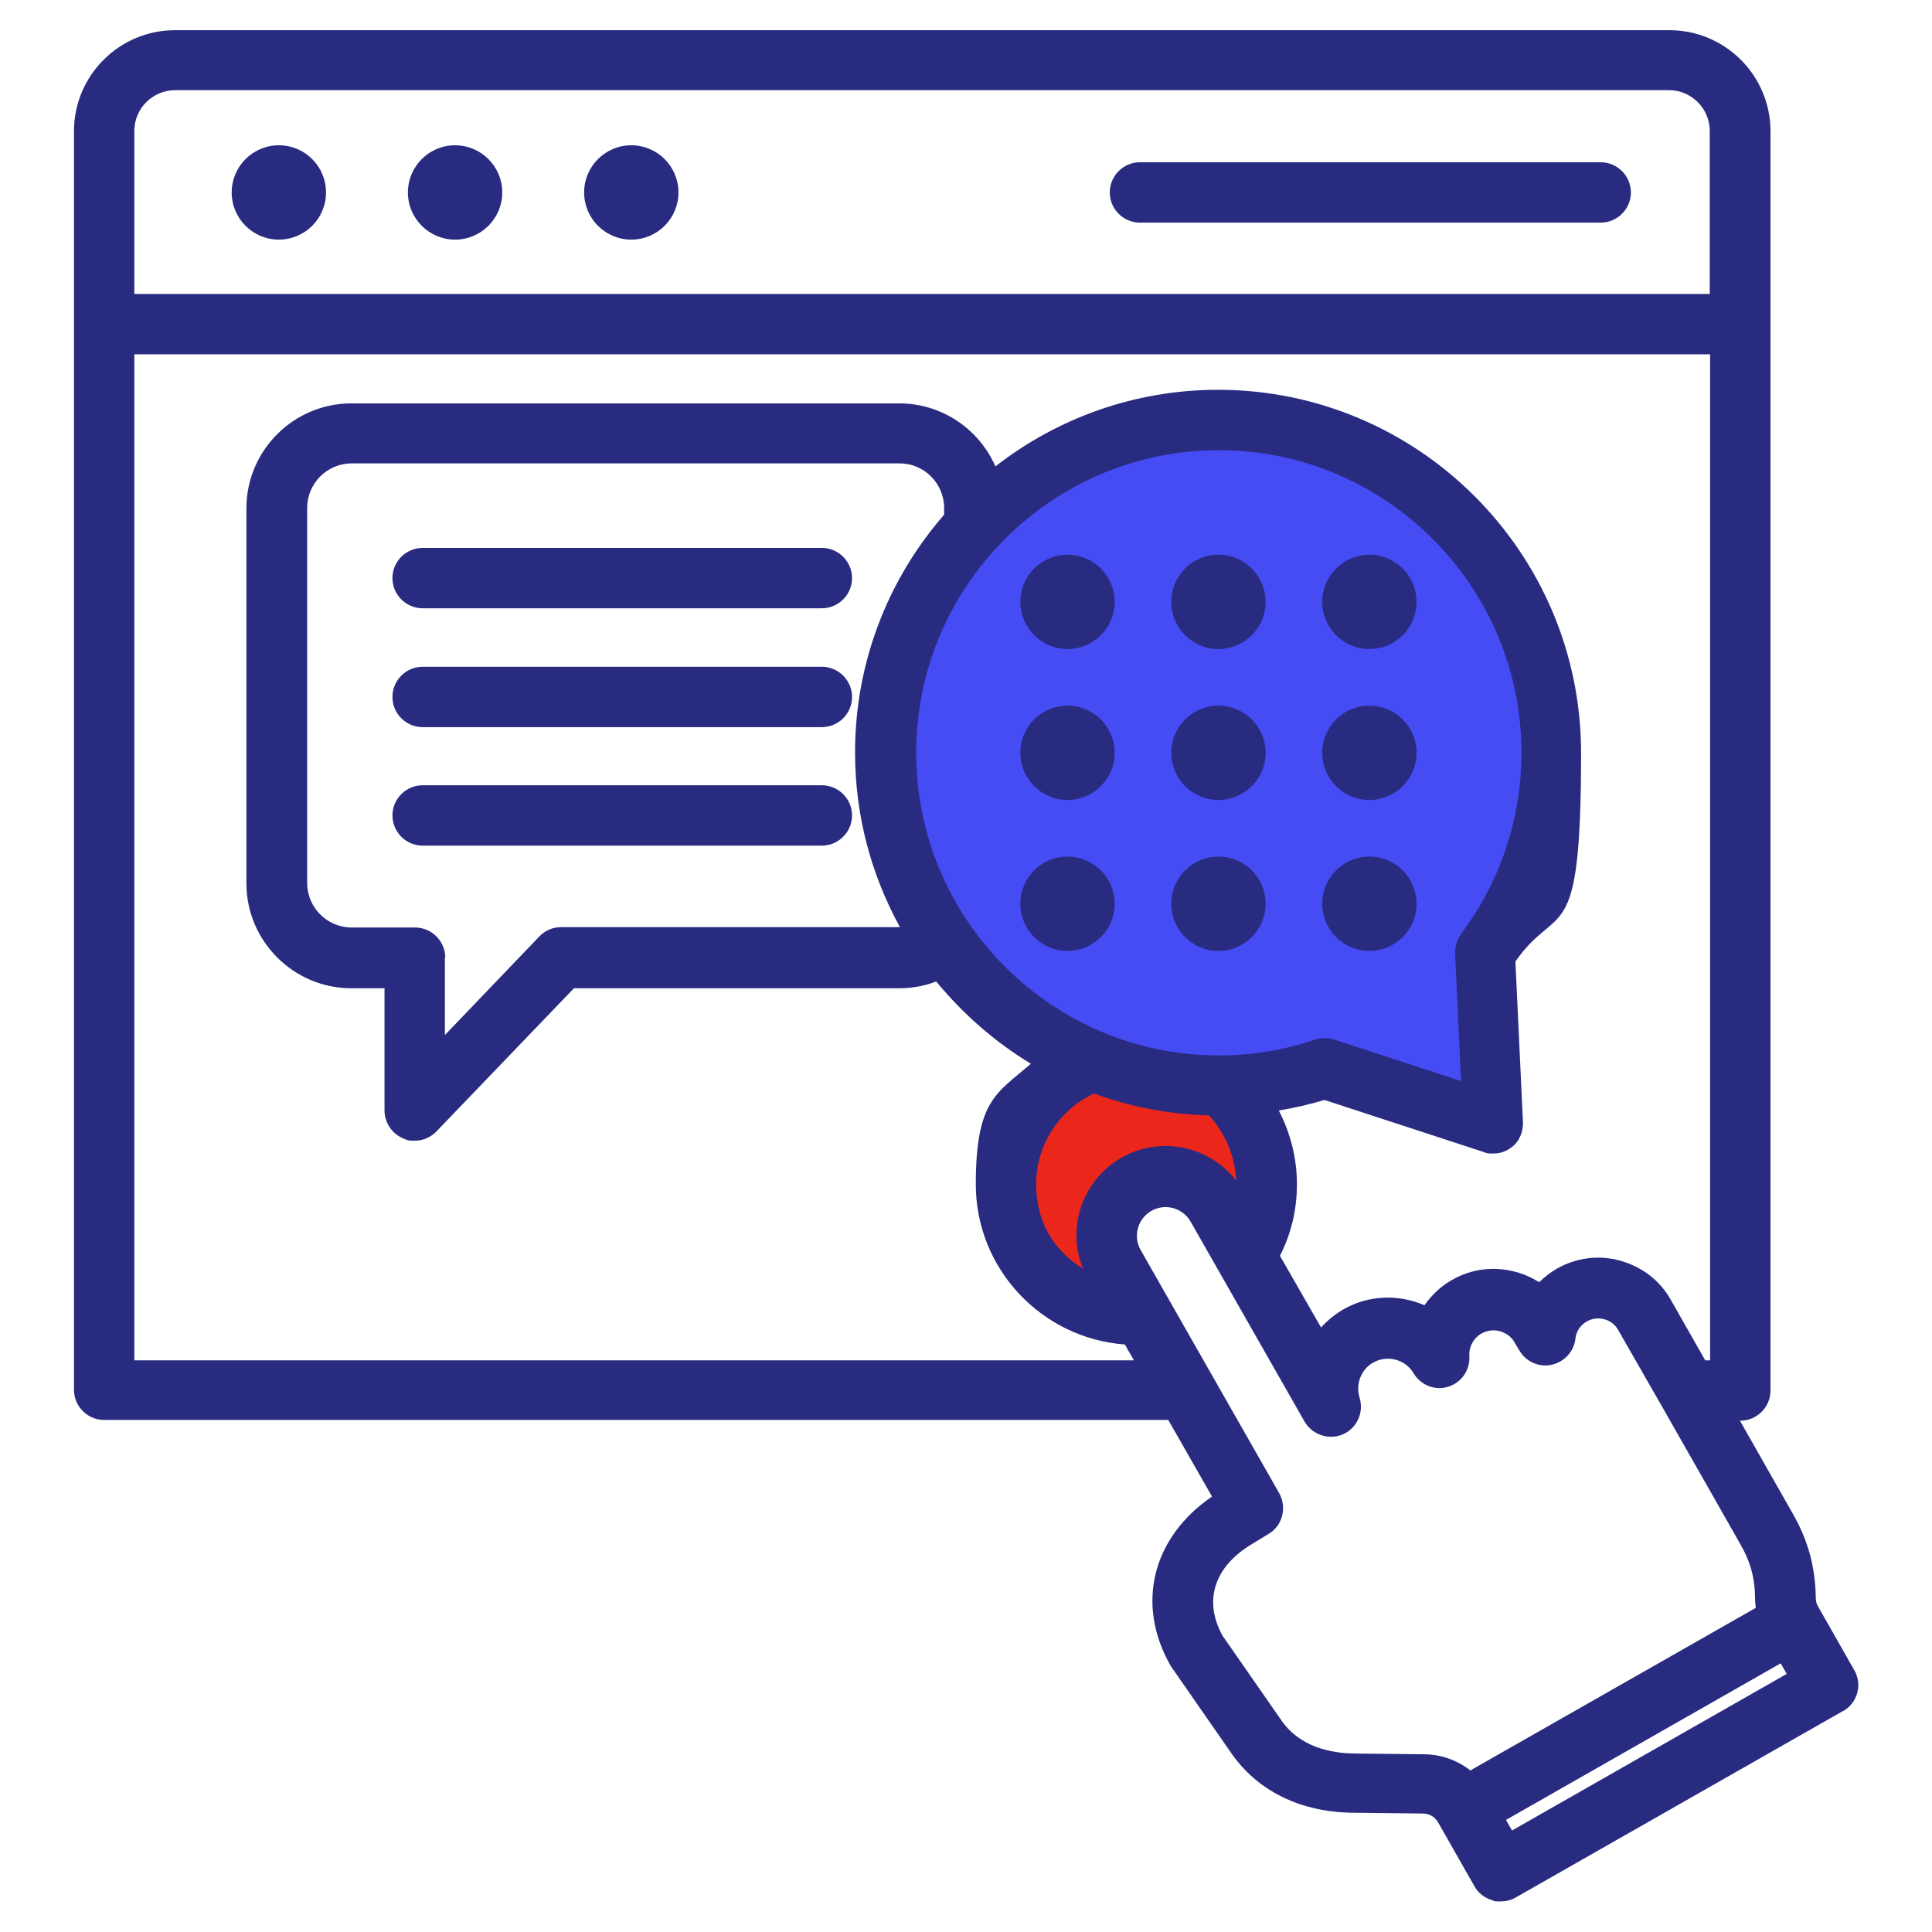 <?xml version="1.0" encoding="UTF-8"?>
<svg id="Layer_1" xmlns="http://www.w3.org/2000/svg" version="1.1" viewBox="0 0 512 512">
  <!-- Generator: Adobe Illustrator 29.8.2, SVG Export Plug-In . SVG Version: 2.1.1 Build 3)  -->
  <defs>
    <style>
      .st0 {
        fill: #292b80;
      }

      .st1 {
        fill: #464cf3;
      }

      .st2 {
        fill: #eb271b;
      }
    </style>
  </defs>
  <polygon class="st2" points="286.5 279.7 263.6 315.9 291.8 345.7 295.4 319.8 312.7 313.1 327.6 327.5 343.7 313.9 331.2 288.1 286.5 279.7"/>
  <ellipse class="st1" cx="323.3" cy="196.5" rx="87.7" ry="90.1"/>
  <polyline class="st1" points="327.6 268 394.6 296.8 396.7 245.7"/>
  <path class="st0" d="M86.4,51c0,6.9-5.6,12.5-12.5,12.5s-12.5-5.6-12.5-12.5,5.6-12.5,12.5-12.5,12.5,5.6,12.5,12.5ZM424.2,43h-122.1c-4.4,0-8,3.6-8,8s3.6,8,8,8h122.1c4.4,0,8-3.6,8-8s-3.6-8-8-8ZM120.6,38.5c-6.9,0-12.5,5.6-12.5,12.5s5.6,12.5,12.5,12.5,12.5-5.6,12.5-12.5-5.6-12.5-12.5-12.5ZM167.3,38.5c-6.9,0-12.5,5.6-12.5,12.5s5.6,12.5,12.5,12.5,12.5-5.6,12.5-12.5-5.6-12.5-12.5-12.5ZM112,161.2h105.8c4.4,0,8-3.6,8-8s-3.6-8-8-8h-105.8c-4.4,0-8,3.6-8,8s3.6,8,8,8ZM112,192.7h105.8c4.4,0,8-3.6,8-8s-3.6-8-8-8h-105.8c-4.4,0-8,3.6-8,8s3.6,8,8,8ZM225.8,216.1c0-4.4-3.6-8-8-8h-105.8c-4.4,0-8,3.6-8,8s3.6,8,8,8h105.8c4.4,0,8-3.6,8-8ZM488.3,453.5l-86.7,49.4c-1.2.7-2.6,1-4,1s-1.4,0-2.1-.3c-2-.6-3.8-1.9-4.8-3.8l-9.5-16.7c-.9-1.6-2.3-2.5-4.2-2.5l-18.3-.2c-13.9-.1-25.4-5.7-32.4-15.8l-15.7-22.6c-.1-.2-.3-.4-.4-.6-9.3-16.3-4.8-34,11-44.8l-11.6-20.3H27.6c-4.4,0-8-3.6-8-8V34.8c0-14.8,12-26.8,26.8-26.8h396c14.8,0,26.8,12,26.8,26.8v333.7c0,4.4-3.6,8-8,8h-.1l14.1,24.8c4,7,5.9,14.1,6,22.2,0,.8.2,1.6.7,2.4l9.5,16.7c2.2,3.8.9,8.7-3,10.9h0ZM35.6,77.9h417.5v-43.2c0-5.9-4.8-10.8-10.8-10.8H46.4c-5.9,0-10.8,4.8-10.8,10.8v43.2ZM300.5,360.5l-2.4-4.2c-22-1.6-39.5-20-39.5-42.4s5.5-24.1,14.6-32c-9.6-5.8-18-13.2-25.1-21.8-3.1,1.2-6.4,1.8-9.8,1.8h-86.2l-36.4,37.9c-1.5,1.6-3.6,2.5-5.8,2.5s-2-.2-3-.6c-3-1.2-5-4.2-5-7.4v-32.4h-8.8c-15.3,0-27.8-12.5-27.8-27.8v-99.4c0-15.3,12.5-27.8,27.8-27.8h145.2c11.4,0,21.2,6.9,25.5,16.7,16.3-12.7,36.8-20.3,59-20.3,53.1,0,96.2,43.2,96.2,96.2s-6,39-17.4,55.3l2,42.6c.1,2.6-1,5.2-3.1,6.7-1.4,1.1-3.1,1.6-4.8,1.6s-1.7-.1-2.5-.4l-42.2-13.8c-4,1.2-8,2.1-12.1,2.8,3.1,6,4.8,12.7,4.8,19.5s-1.5,13.1-4.5,19l10.9,19c1.7-1.9,3.7-3.5,5.9-4.8,6.8-3.9,14.8-4,21.5-1.1,1.9-2.7,4.4-5.1,7.3-6.7,5.2-3,11.2-3.7,17-2.1,2.2.6,4.2,1.5,6.1,2.7,1.4-1.4,3-2.6,4.7-3.6,5.1-2.9,11.1-3.7,16.8-2.1,5.7,1.6,10.5,5.2,13.4,10.4l9.1,16h1.3V93.9H35.6v266.6h264.9,0ZM327.6,313.1c-.2-6.5-2.8-12.7-7.2-17.5-10.7-.3-20.9-2.3-30.5-5.8-9.2,4.3-15.3,13.6-15.3,24s4.9,17.7,12.4,22.4c-4.4-10.8-.2-23.4,10.2-29.4,10.4-5.9,23.4-3.1,30.5,6.2h0ZM117.9,253.8v20.5l25-26.1c1.5-1.6,3.6-2.5,5.8-2.5h89.6c0,0,.1,0,.2,0-7.6-13.8-11.9-29.5-11.9-46.3,0-24.1,8.9-46.1,23.6-63v-1.8c0-6.5-5.3-11.8-11.8-11.8H93.2c-6.5,0-11.8,5.3-11.8,11.8v99.4c0,6.5,5.3,11.8,11.8,11.8h16.8c4.4,0,8,3.6,8,8h0ZM322.9,279.7c8.8,0,17.4-1.4,25.6-4.2.8-.3,1.7-.4,2.6-.4s1.7.1,2.5.4l33.6,11-1.6-33.8c0-1.9.5-3.7,1.6-5.2,10.4-13.9,16-30.6,16-48,0-44.2-36-80.2-80.2-80.2s-80.2,36-80.2,80.2,36,80.2,80.2,80.2h0ZM389.8,469.1l75.5-43c-.1-.8-.2-1.7-.2-2.5,0-5.3-1.2-9.7-3.9-14.4l-21-36.9s0,0,0,0l-11.4-19.9c-.8-1.4-2.1-2.4-3.7-2.8-1.6-.4-3.2-.2-4.6.6-1.7,1-2.8,2.6-3,4.6-.4,3.4-3,6.2-6.4,6.9-3.4.7-6.8-.9-8.5-3.9l-1.2-2c-.8-1.5-2.2-2.5-3.9-3-1.7-.5-3.4-.2-4.9.6-2.1,1.2-3.4,3.6-3.2,6,.2,3.7-2.1,7-5.6,8.1-3.5,1.1-7.3-.4-9.2-3.6-2.2-3.7-7-4.9-10.7-2.8-3.2,1.8-4.7,5.7-3.6,9.3,1.2,3.9-.7,8.1-4.4,9.7-3.7,1.6-8.1.2-10.2-3.4l-30.2-53c-2.1-3.6-6.7-4.9-10.4-2.8-3.6,2.1-4.9,6.7-2.8,10.4l36.7,64.4c2.1,3.8.9,8.6-2.8,10.8l-4.6,2.8c-9.9,6-12.7,15-7.6,24.2l15.5,22.3c5,7.3,13.3,8.8,19.4,8.9l18.3.2c4.7,0,9.1,1.6,12.6,4.4h0ZM473.5,443.6l-1.6-2.8-72.8,41.5,1.6,2.8,72.8-41.5ZM282.9,172c6.9,0,12.5-5.6,12.5-12.5s-5.6-12.5-12.5-12.5-12.5,5.6-12.5,12.5,5.6,12.5,12.5,12.5ZM362.9,172c6.9,0,12.5-5.6,12.5-12.5s-5.6-12.5-12.5-12.5-12.5,5.6-12.5,12.5,5.6,12.5,12.5,12.5ZM322.9,172c6.9,0,12.5-5.6,12.5-12.5s-5.6-12.5-12.5-12.5-12.5,5.6-12.5,12.5,5.6,12.5,12.5,12.5ZM322.9,212c6.9,0,12.5-5.6,12.5-12.5s-5.6-12.5-12.5-12.5-12.5,5.6-12.5,12.5,5.6,12.5,12.5,12.5ZM362.9,212c6.9,0,12.5-5.6,12.5-12.5s-5.6-12.5-12.5-12.5-12.5,5.6-12.5,12.5,5.6,12.5,12.5,12.5ZM282.9,212c6.9,0,12.5-5.6,12.5-12.5s-5.6-12.5-12.5-12.5-12.5,5.6-12.5,12.5,5.6,12.5,12.5,12.5ZM282.9,252c6.9,0,12.5-5.6,12.5-12.5s-5.6-12.5-12.5-12.5-12.5,5.6-12.5,12.5,5.6,12.5,12.5,12.5ZM362.9,252c6.9,0,12.5-5.6,12.5-12.5s-5.6-12.5-12.5-12.5-12.5,5.6-12.5,12.5,5.6,12.5,12.5,12.5ZM322.9,252c6.9,0,12.5-5.6,12.5-12.5s-5.6-12.5-12.5-12.5-12.5,5.6-12.5,12.5,5.6,12.5,12.5,12.5Z"/>
</svg>